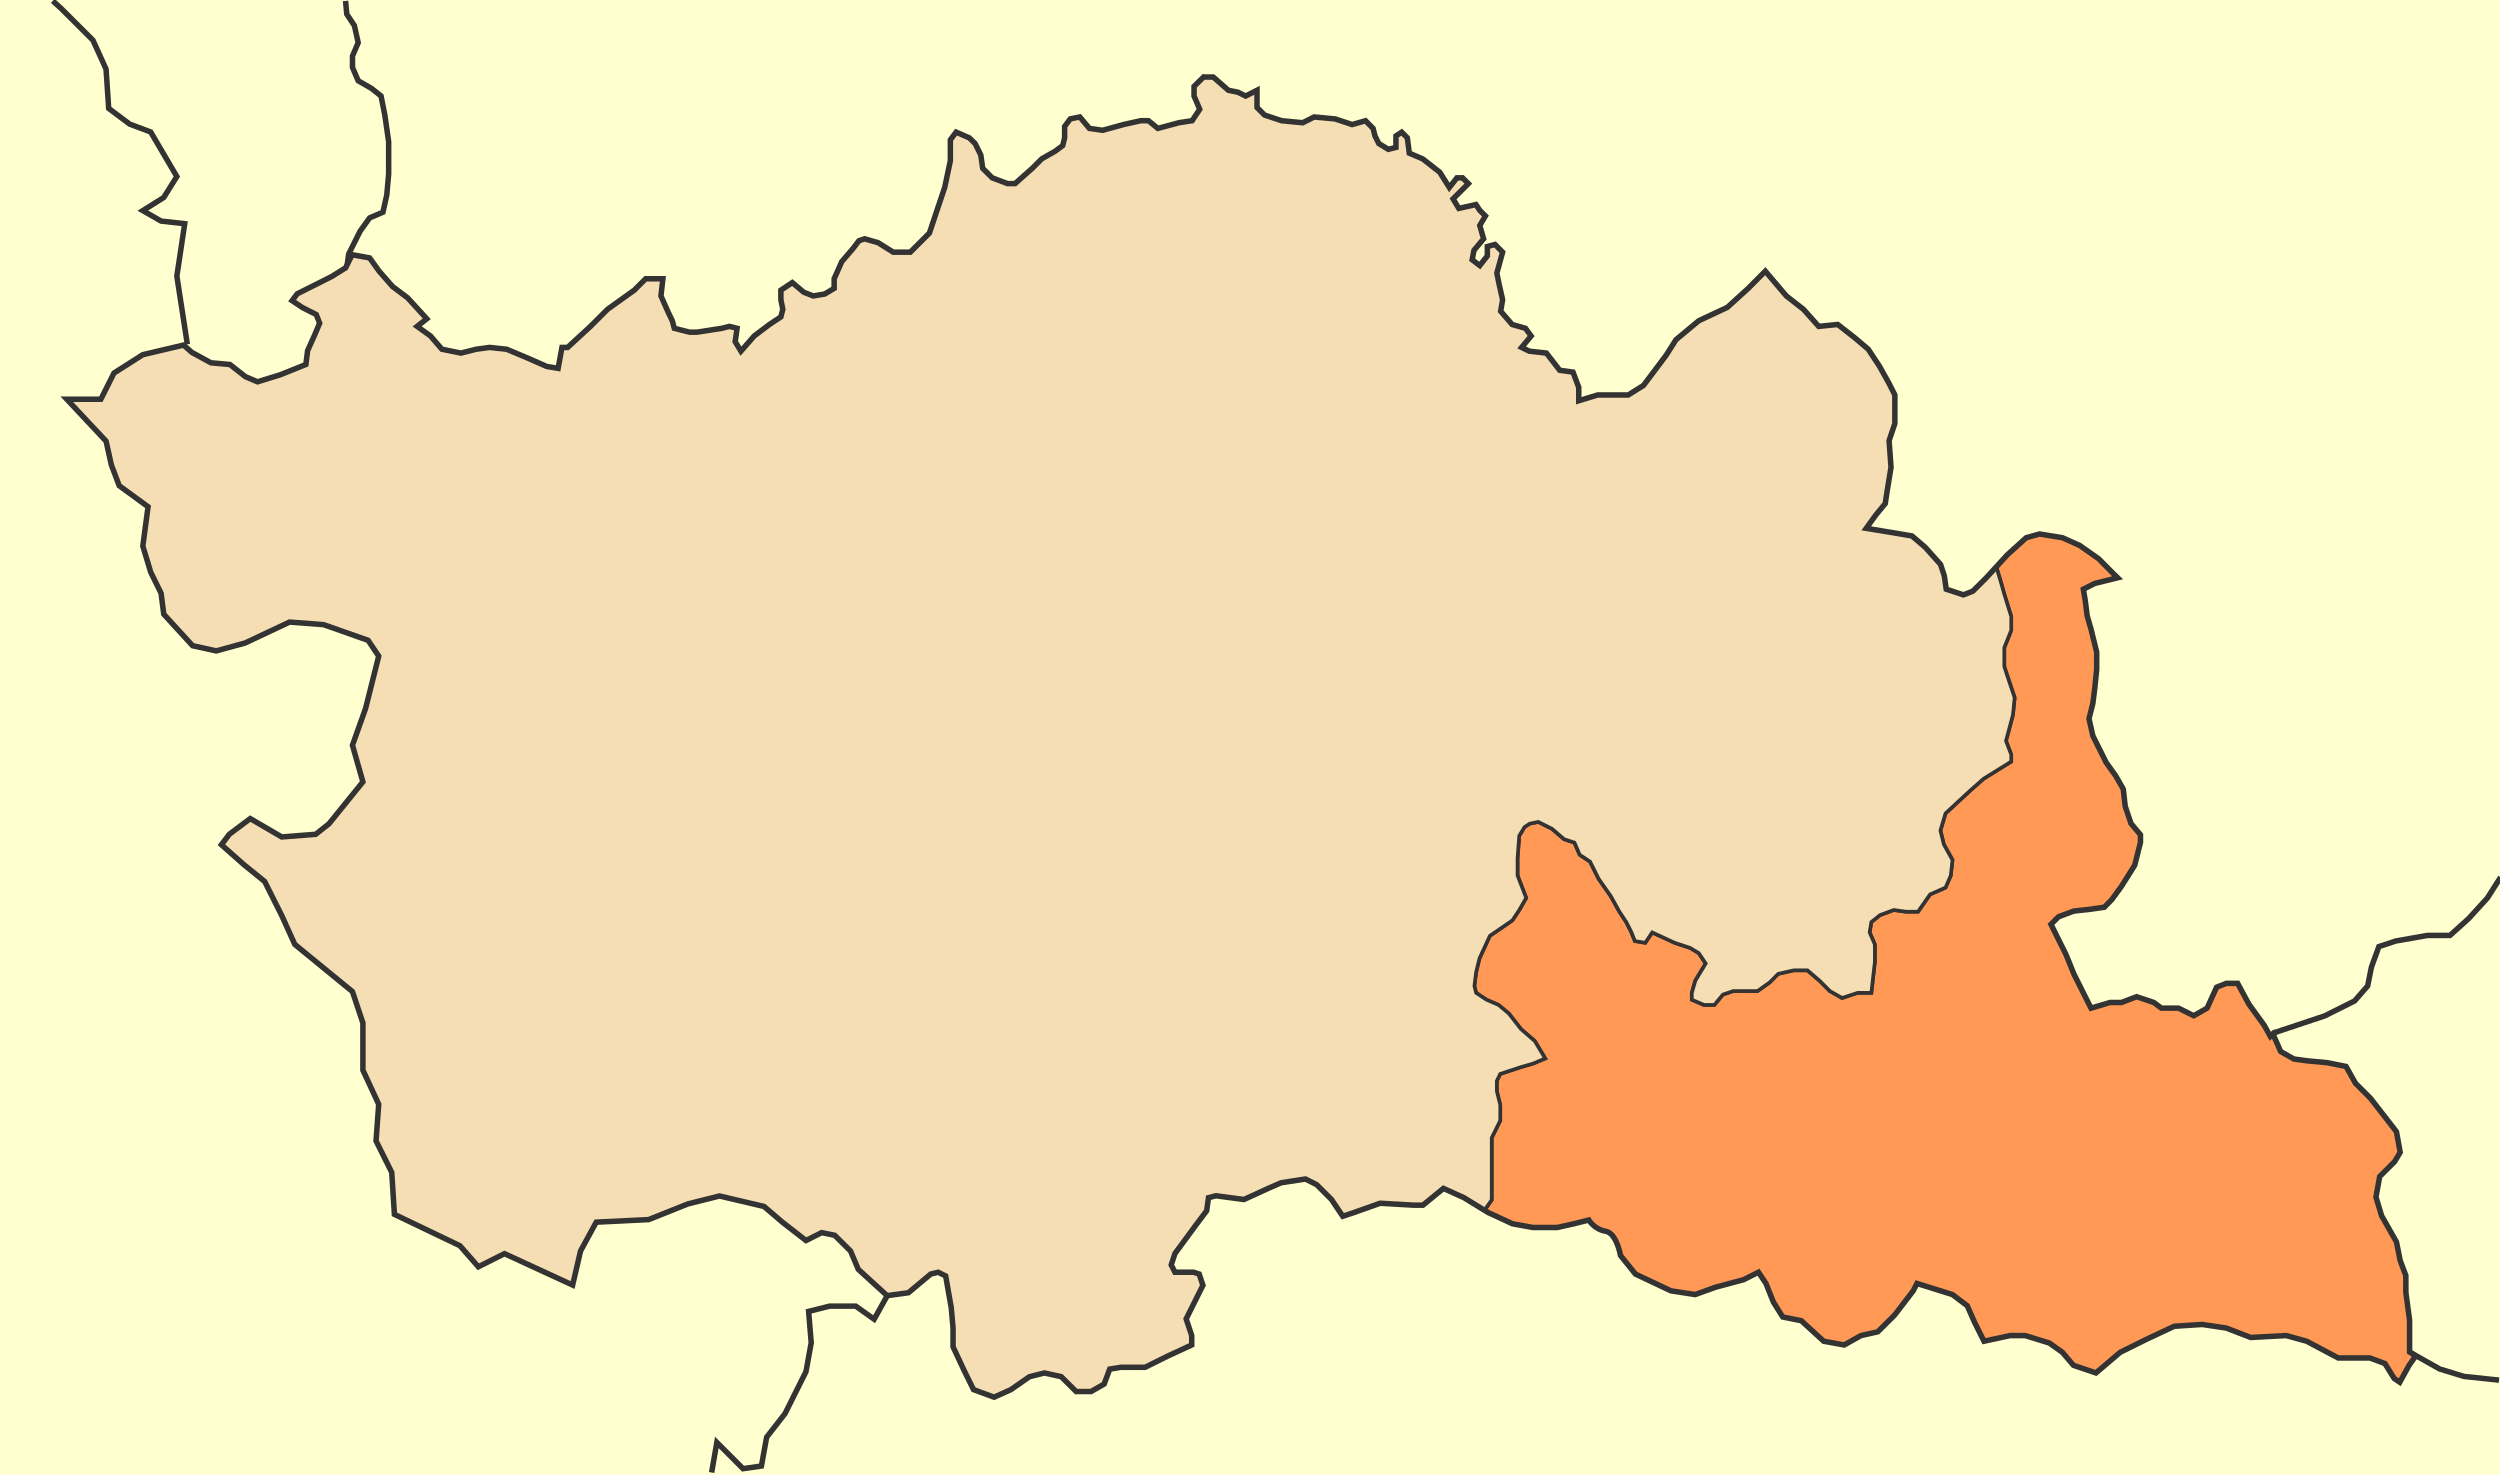 <?xml version="1.0" encoding="UTF-8" standalone="no"?>
<!-- Created with Inkscape (http://www.inkscape.org/) -->

<svg
   xmlns:dc="http://purl.org/dc/elements/1.1/"
   xmlns:cc="http://creativecommons.org/ns#"
   xmlns:rdf="http://www.w3.org/1999/02/22-rdf-syntax-ns#"
   xmlns:svg="http://www.w3.org/2000/svg"
   xmlns="http://www.w3.org/2000/svg"
   xmlns:sodipodi="http://sodipodi.sourceforge.net/DTD/sodipodi-0.dtd"
   xmlns:inkscape="http://www.inkscape.org/namespaces/inkscape"
   width="1361.348"
   height="803.055"
   id="svg1891"
   sodipodi:version="0.32"
   inkscape:version="0.47 r22583"
   sodipodi:docname="2010 Dimos Deskatis.svg"
   version="1.0"
   inkscape:export-filename="F:\wiki\images\nomoidimoi\dimoi\grevena\Dimos Deskatis.png"
   inkscape:export-xdpi="61.51236"
   inkscape:export-ydpi="61.51236">
  <defs
     id="defs1893">
    <inkscape:perspective
       sodipodi:type="inkscape:persp3d"
       inkscape:vp_x="0 : 215.77255 : 1"
       inkscape:vp_y="0 : 1000 : 0"
       inkscape:vp_z="731.5603 : 215.77255 : 1"
       inkscape:persp3d-origin="365.78015 : 143.84837 : 1"
       id="perspective63" />
    <inkscape:perspective
       id="perspective3811"
       inkscape:persp3d-origin="0.5 : 0.33333333 : 1"
       inkscape:vp_z="1 : 0.5 : 1"
       inkscape:vp_y="0 : 1000 : 0"
       inkscape:vp_x="0 : 0.5 : 1"
       sodipodi:type="inkscape:persp3d" />
  </defs>
  <sodipodi:namedview
     id="base"
     pagecolor="#ffffff"
     bordercolor="#666666"
     borderopacity="1.0"
     gridtolerance="10000"
     guidetolerance="10"
     objecttolerance="10"
     inkscape:pageopacity="0.0"
     inkscape:pageshadow="2"
     inkscape:zoom="0.175"
     inkscape:cx="1088.4707"
     inkscape:cy="250.61798"
     inkscape:document-units="px"
     inkscape:current-layer="layer2"
     inkscape:window-width="1400"
     inkscape:window-height="841"
     inkscape:window-x="-4"
     inkscape:window-y="0"
     showguides="true"
     inkscape:guide-bbox="true"
     showgrid="false"
     inkscape:window-maximized="0" />
  <g
     inkscape:label="fonto"
     inkscape:groupmode="layer"
     id="layer1"
     style="display:inline"
     transform="translate(762.265,285.643)">
    <rect
       style="fill:#ffffd0;fill-opacity:1;stroke:none"
       id="rect2104"
       width="1361.348"
       height="803.055"
       x="-762.265"
       y="-285.643" />
    <g
       id="g3676"
       transform="matrix(1.861,0,0,1.861,-810.004,-415.37)"
       style="stroke:#333333;stroke-width:1.612;stroke-miterlimit:4;stroke-opacity:1;stroke-dasharray:none">
      <path
         id="path2899"
         d="m 80.472,170.447 -3.073,-19.94 2.302,-15.338 -6.905,-0.771 -5.363,-3.06 6.134,-3.843 3.832,-6.133 -7.664,-13.037 -6.146,-2.301 -6.134,-4.603 L 56.685,89.926 52.852,81.48 43.646,72.287 41.09,69.959"
         style="color:#000000;fill:none;stroke:#333333;stroke-width:1.612;stroke-linecap:butt;stroke-linejoin:miter;stroke-miterlimit:4;stroke-opacity:1;stroke-dasharray:none;stroke-dashoffset:0;marker:none;visibility:visible;display:inline;overflow:visible" />
      <path
         id="path1891"
         d="m 233.878,500.574 1.53,-8.802 7.664,7.675 5.374,-0.771 1.53,-8.434 5.375,-6.904 6.134,-12.277 1.53,-8.434 -0.759,-9.193 6.134,-1.542 7.664,0 5.375,3.832 3.832,-6.892"
         style="color:#000000;fill:none;stroke:#333333;stroke-width:1.612;stroke-linecap:butt;stroke-linejoin:miter;stroke-miterlimit:4;stroke-opacity:1;stroke-dasharray:none;stroke-dashoffset:0;marker:none;visibility:visible;display:inline;overflow:visible" />
      <path
         id="path2895"
         d="m 691.078,371.894 6.568,-2.189 8.222,-2.741 8.757,-4.379 3.827,-4.396 1.086,-5.465 2.189,-6.033 4.93,-1.638 9.308,-1.638 6.568,0 5.464,-4.93 5.482,-6.016 3.873,-6.08"
         style="color:#000000;fill:none;stroke:#333333;stroke-width:1.612;stroke-linecap:butt;stroke-linejoin:miter;stroke-miterlimit:4;stroke-opacity:1;stroke-dasharray:none;stroke-dashoffset:0;marker:none;visibility:visible;display:inline;overflow:visible" />
      <path
         id="path3812"
         d="m 126.761,69.979 0.357,3.864 2.224,3.344 1.12,5.016 -1.672,3.896 0,3.344 1.672,3.896 3.896,2.241 2.792,2.224 1.103,5.568 1.12,7.809 0,9.464 -0.552,6.137 -1.12,5.016 -3.896,1.672 -2.792,3.896 -3.344,6.689 -0.465,3.479"
         style="color:#000000;fill:none;stroke:#333333;stroke-width:1.612;stroke-linecap:butt;stroke-linejoin:miter;stroke-miterlimit:4;stroke-opacity:1;stroke-dasharray:none;stroke-dashoffset:0;marker:none;visibility:visible;display:inline;overflow:visible" />
      <path
         sodipodi:nodetypes="cccc"
         id="path2463"
         d="m 756.886,473.547 -10.299,-1.093 -7.103,-2.185 -8.742,-4.917"
         style="color:#000000;fill:none;stroke:#333333;stroke-width:1.612;stroke-linecap:butt;stroke-linejoin:miter;stroke-miterlimit:4;stroke-opacity:1;stroke-dasharray:none;stroke-dashoffset:0;marker:none;visibility:visible;display:inline;overflow:visible" />
    </g>
  </g>
  <g
     inkscape:groupmode="layer"
     id="layer2"
     inkscape:label="dimoi"
     style="display:inline"
     transform="translate(762.265,285.643)">
    <path
       id="path2871"
       style="color:#000000;fill:#ff9955;fill-opacity:1;fill-rule:evenodd;stroke:#333333;stroke-width:2;stroke-linecap:butt;stroke-linejoin:miter;stroke-miterlimit:4;stroke-opacity:1;stroke-dasharray:none;stroke-dashoffset:0;marker:none;visibility:visible;display:inline;overflow:visible"
       d="m 234.184,254.024 6.629,3.78 8.432,-2.791 7.502,0 1.919,-16.922 0,-9.421 -2.849,-6.571 0.93,-5.641 4.71,-3.78 7.502,-2.791 6.629,0.93 6.571,0 6.571,-9.421 8.432,-3.722 2.849,-6.571 0.93,-8.49 -4.71,-8.432 -1.861,-7.56 2.791,-9.363 13.201,-12.212 7.502,-6.629 7.502,-4.652 7.56,-4.71 0,-3.78 -2.849,-7.502 3.78,-14.131 0.93,-9.363 -3.78,-11.282 -1.861,-5.641 0,-10.351 3.78,-9.421 0,-7.502 -3.78,-12.212 -1.861,-6.571 -2.501,-8.316 5.932,-6.455 10.351,-9.363 7.269,-2.035 12.445,2.035 9.363,4.187 10.351,7.269 8.258,8.316 2.093,2.035 -12.445,3.082 -6.222,3.14 1.047,6.222 1.047,8.316 2.093,7.269 3.082,12.445 0,9.304 -1.047,10.351 -1.047,8.316 -2.094,8.258 2.094,9.363 7.269,14.538 5.176,7.269 4.129,7.211 1.047,9.363 3.14,9.304 5.176,6.222 0,4.129 -3.14,12.445 -7.211,11.456 -5.234,7.211 -4.129,4.187 -7.211,1.047 -9.363,1.047 -8.316,3.082 -4.129,4.129 8.258,16.632 4.187,10.351 6.222,12.445 3.14,6.222 10.351,-3.082 6.222,0 8.258,-3.14 9.363,3.14 4.129,3.082 9.304,0 8.316,4.129 7.269,-4.129 5.176,-11.398 5.234,-2.094 6.222,0 6.164,11.398 8.316,11.456 3.315,5.99 1.977,-1.977 0.989,-0.349 -1.396,1.396 4.071,9.188 7.153,4.071 7.095,0.989 11.165,1.047 10.177,2.035 5.117,9.13 8.141,8.141 14.189,18.26 2.035,11.223 -3.024,5.059 -8.141,8.141 -2.035,11.165 3.082,10.177 8.083,14.247 2.035,10.177 3.082,8.141 0,9.13 2.035,15.236 0,17.271 3.315,2.152 -3.605,5.117 -5.059,9.188 -3.024,-2.035 -5.059,-8.141 -8.141,-3.024 -17.271,0 -17.213,-9.13 -11.165,-3.082 -19.307,1.047 -13.201,-5.117 -13.201,-1.977 -15.236,0.989 -15.236,7.153 -14.189,7.036 -13.201,11.223 -12.212,-4.129 -6.048,-7.095 -7.095,-5.059 -13.201,-4.071 -8.141,0 -14.247,3.082 -5.059,-10.119 -4.071,-9.188 -8.083,-6.106 -19.307,-6.048 -2.035,4.013 -10.119,13.201 -9.188,9.13 -9.13,2.035 -9.13,5.117 -11.165,-2.035 -12.212,-11.165 -10.119,-2.035 -5.059,-8.083 -4.071,-10.177 -4.071,-6.106 -8.141,4.071 -15.178,4.071 -11.165,4.013 -13.201,-2.035 -19.307,-9.13 -8.141,-10.119 c 0,2e-5 -2.05,-12.186 -8.141,-13.201 -6.091,-1.015 -9.13,-6.106 -9.13,-6.106 l -8.083,2.035 -9.13,2.035 -13.201,0 -11.165,-2.035 -13.201,-6.106 -2.035,-1.221 3.954,-5.641 0,-10.351 0,-10.351 0,-13.142 4.652,-9.363 0,-8.49 -1.861,-7.502 0,-5.641 1.861,-3.78 2.849,-0.93 8.432,-2.791 6.629,-1.919 6.571,-2.791 -5.641,-9.421 -7.56,-6.571 -6.571,-8.432 -5.641,-4.71 -6.571,-2.849 -5.641,-3.722 -0.93,-3.78 0.93,-7.502 1.861,-7.56 5.641,-12.212 12.27,-8.432 3.722,-5.641 3.78,-6.571 -4.71,-12.212 0,-9.421 0.93,-12.212 2.849,-4.71 2.791,-1.861 4.71,-0.989 7.502,3.78 6.571,5.641 5.641,1.861 2.849,6.629 5.641,3.722 4.71,9.421 6.571,9.363 4.71,8.49 3.722,5.641 2.849,5.641 1.861,4.71 5.641,0.93 3.78,-5.641 12.212,5.641 8.432,2.791 4.71,2.849 3.78,5.641 -5.641,9.363 -1.919,6.629 0,3.722 6.629,2.849 5.641,0 4.652,-5.641 5.641,-1.919 7.56,0 5.641,0 6.571,-4.652 4.71,-4.71 8.432,-1.919 7.502,0 6.571,5.641 5.641,5.641 z"
       sodipodi:nodetypes="ccccccccccccccccccccccccccccccccccccccccccccccccccccccccccccccccccccccccccccccccccccccccccccccccccccccccccccccccccccccccccccccccccccccccccccccccccccccccsccccccccccccccccccccccccccccccccccccccccccccccccccccccccccccccccccccccc" />
    <path
       id="path2880"
       style="color:#000000;fill:#f5deb3;fill-opacity:1;fill-rule:evenodd;stroke:#333333;stroke-width:2;stroke-linecap:butt;stroke-linejoin:miter;stroke-miterlimit:4;stroke-opacity:1;stroke-dasharray:none;stroke-dashoffset:0;marker:none;visibility:visible;display:inline;overflow:visible"
       d="m 319.319,28.974 5.466,-5.99 2.501,8.316 1.861,6.571 3.78,12.212 0,7.502 -3.78,9.421 0,10.351 1.861,5.641 3.78,11.282 -0.93,9.363 -3.78,14.131 2.849,7.502 0,3.78 -7.56,4.71 -7.502,4.652 -7.502,6.629 -13.201,12.212 -2.791,9.363 1.861,7.56 4.71,8.432 -0.93,8.49 -2.849,6.571 -8.432,3.722 -6.571,9.421 -6.571,0 -6.629,-0.93 -7.502,2.791 -4.71,3.78 -0.93,5.641 2.849,6.571 0,9.421 -1.919,16.922 -7.502,0 -8.432,2.791 -6.629,-3.78 -5.641,-5.641 -6.571,-5.641 -7.502,0 -8.432,1.919 -4.71,4.71 -6.571,4.652 -5.641,0 -7.56,0 -5.641,1.919 -4.652,5.641 -5.641,0 -6.629,-2.849 0,-3.722 1.919,-6.629 5.641,-9.363 -3.78,-5.641 -4.71,-2.849 -8.432,-2.791 -12.212,-5.641 -3.78,5.641 -5.641,-0.93 -1.861,-4.71 -2.849,-5.641 -3.722,-5.641 -4.71,-8.49 -6.571,-9.363 -4.71,-9.421 -5.641,-3.722 -2.849,-6.629 -5.641,-1.861 -6.571,-5.641 -7.502,-3.78 -4.71,0.989 -2.791,1.861 -2.849,4.71 -0.93,12.212 0,9.421 4.71,12.212 -3.78,6.571 -3.722,5.641 -12.27,8.432 -5.641,12.212 -1.861,7.56 -0.93,7.502 0.93,3.78 5.641,3.722 6.571,2.849 5.641,4.71 6.571,8.432 7.56,6.571 5.641,9.421 -6.571,2.791 -6.629,1.919 -8.432,2.791 -2.849,0.93 -1.861,3.78 0,5.641 1.861,7.502 0,8.49 -4.652,9.363 0,13.142 0,10.351 0,10.351 -3.954,5.641 -11.165,-6.862 -11.165,-5.059 -11.165,9.13 -5.059,0 -18.26,-1.047 -14.247,5.059 -6.106,2.035 -6.106,-9.13 -8.083,-8.083 -6.106,-3.082 -13.201,2.035 -7.095,3.082 -13.201,6.048 -15.236,-2.035 -4.071,1.047 -0.989,7.095 -6.106,8.141 -11.165,15.178 -2.035,6.164 2.035,4.013 10.177,0 3.024,0.989 2.035,6.164 -2.035,4.013 -7.095,14.247 3.024,9.072 0,5.117 -13.201,6.106 -12.154,6.048 -13.201,0 -6.106,0.989 -3.024,8.141 -7.153,4.071 -8.083,0 -8.141,-8.083 -9.13,-2.035 -8.141,2.035 -10.119,7.036 -9.188,4.129 -11.165,-4.129 -5.001,-10.119 -6.164,-13.201 0,-10.177 -0.989,-11.107 -3.024,-17.271 -4.071,-2.035 -4.071,0.989 -6.106,5.117 -6.048,5.059 -11.572,1.57 -15.701,-14.306 -4.245,-10.002 -8.607,-8.548 -7.095,-1.454 -8.548,4.303 -12.852,-10.002 -10.002,-8.548 -24.25,-5.699 -17.155,4.303 -21.4,8.548 -28.553,1.396 -8.548,15.701 -4.303,18.551 -37.101,-17.097 -14.247,7.153 -10.002,-11.456 -35.706,-17.097 -1.454,-22.854 -8.548,-17.155 1.454,-19.946 -8.607,-18.551 0,-25.703 -5.699,-17.097 -31.402,-25.703 -7.095,-15.701 -9.304,-18.551 -11.398,-9.246 -12.154,-10.758 4.303,-5.699 11.398,-8.548 17.155,10.002 18.493,-1.454 7.211,-5.699 18.493,-22.854 -5.699,-19.946 7.153,-20.004 7.153,-28.495 -5.757,-8.607 -24.25,-8.548 -18.551,-1.396 -24.25,11.398 -15.701,4.303 -12.852,-2.849 -15.701,-17.155 -1.454,-11.398 -5.641,-11.456 -4.303,-14.247 2.849,-21.4 -15.701,-11.456 -4.303,-11.398 -2.849,-12.852 -21.4,-22.854 18.551,0 7.153,-14.247 15.701,-10.002 22.214,-5.234 4.536,4.013 10.351,5.641 10.351,0.93 8.432,6.629 6.571,2.791 12.27,-3.78 14.073,-5.641 0.93,-7.502 3.78,-8.432 2.791,-6.571 -1.861,-4.71 -7.502,-3.78 -5.641,-3.78 2.791,-3.722 11.282,-5.641 7.502,-3.78 7.56,-4.71 3.547,-7.153 9.537,1.745 5.176,7.211 7.269,8.316 8.258,6.222 10.409,11.398 -5.234,4.129 7.269,5.234 6.222,7.211 10.351,2.093 8.316,-2.093 7.269,-0.989 9.304,0.989 12.445,5.234 9.363,4.129 6.222,1.047 2.093,-11.398 3.082,0 12.445,-11.456 9.304,-9.304 14.538,-10.409 6.222,-6.222 9.363,0 -1.047,9.363 4.129,9.304 2.035,4.187 1.105,4.129 8.258,2.094 4.187,0 13.433,-2.094 4.187,-1.047 4.129,1.047 -1.047,7.269 3.14,5.176 7.211,-8.258 8.316,-6.28 6.222,-4.129 1.047,-4.129 -1.047,-5.176 0,-5.234 6.222,-4.129 6.222,5.234 5.176,2.035 6.222,-1.047 5.176,-3.082 0,-5.234 4.129,-9.304 6.222,-7.269 3.14,-4.129 3.082,-1.047 7.327,2.093 8.258,5.176 9.304,0 10.409,-10.409 4.129,-12.386 4.187,-12.445 3.082,-14.538 0,-8.258 0,-3.14 3.14,-4.187 7.211,3.14 3.14,3.082 3.082,6.222 1.047,7.269 5.176,5.176 8.316,3.14 4.129,0 9.363,-8.316 5.176,-5.176 7.269,-4.129 4.129,-3.082 1.047,-4.187 0,-6.222 3.082,-4.129 5.176,-1.047 5.234,6.222 7.211,1.047 11.398,-3.14 9.363,-2.093 4.187,0 5.117,4.187 11.456,-3.082 7.211,-1.105 4.129,-6.222 -3.082,-7.211 0,-5.234 5.176,-5.117 5.234,0 8.258,7.211 5.176,1.047 4.187,2.094 6.222,-3.14 0,9.363 4.129,4.129 9.304,3.082 11.456,1.105 6.222,-3.14 11.398,1.047 9.304,3.082 7.269,-2.093 4.129,4.187 1.047,4.129 2.093,4.129 5.176,3.14 4.129,-1.047 0,-6.222 3.14,-2.094 3.082,3.14 1.047,8.316 7.269,3.082 9.304,7.269 5.234,8.316 4.129,-5.234 3.082,0 3.14,3.14 -8.316,8.316 3.14,5.176 9.304,-2.093 2.093,3.14 3.082,3.082 -3.082,5.176 2.093,7.269 -5.234,6.222 -0.989,5.176 4.129,3.14 4.129,-5.234 0,-5.117 4.187,-1.105 4.129,4.187 -3.14,11.398 1.047,5.176 2.093,9.363 -1.047,6.222 6.222,7.211 7.269,2.093 3.082,4.187 -5.176,6.222 4.187,2.035 9.304,1.047 7.269,9.363 7.211,0.989 3.14,8.316 0,7.269 10.351,-3.14 9.363,0 7.269,0 8.258,-5.176 12.445,-16.573 5.234,-8.316 6.222,-5.176 6.222,-5.176 15.527,-7.269 11.398,-10.351 9.304,-9.363 11.456,13.491 9.304,7.269 8.316,9.304 10.351,-1.047 9.304,7.269 7.327,6.222 6.164,9.363 5.176,9.304 3.14,6.222 0,15.585 -3.14,9.304 1.047,14.538 -2.035,12.445 -1.105,7.269 -5.117,6.222 -5.234,7.269 12.445,2.035 12.445,2.093 7.269,6.222 8.316,9.304 2.035,6.222 1.047,7.269 9.363,3.082 5.176,-2.035 7.269,-7.269 z"
       sodipodi:nodetypes="cccccccccccccccccccccccccccccccccccccccccccccccccccccccccccccccccccccccccccccccccccccccccccccccccccccccccccccccccccccccccccccccccccccccccccccccccccccccccccccccccccccccccccccccccccccccccccccccccccccccccccccccccccccccccccccccccccccccccccccccccccccccccccccccccccccccccccccccccccccccccccccccccccccccccccccccccccccccccccccccccccccccccccccccccccccccccccccccccccccccccccccccccccccccccccccccccccccccccccccccccc" />
  </g>
  <g
     inkscape:groupmode="layer"
     id="layer3"
     inkscape:label="nomos"
     style="display:inline"
     transform="translate(762.265,285.643)">
    <path
       sodipodi:nodetypes="ccccccccccccccccccccccccccccccccccccccccccccccccccccccccccccccccccccccccccccccccccccccccccccccccccccccccccccccccccccccccccccccccccccccccccccccccccccccccccccccccccccccccccccccccccccccccccccccccccccccccccccccccccccccccscccccccccccccccccccccccccccccccccccccccccccccccccccccccccccccccccccccccccccccccccccccccccccccccccccccccccccccccccccccccccccccccccccccccccccccccccccccccccccccccccccccccccccccccccccccccccccccccccccccccccccccccccc"
       id="path1962"
       d="m -106.881,-243.703 -5.176,5.117 0,5.234 3.082,7.211 -4.129,6.222 -7.211,1.105 -11.456,3.082 -5.117,-4.187 -4.187,0 -9.363,2.093 -11.398,3.14 -7.211,-1.047 -5.234,-6.222 -5.176,1.047 -3.082,4.129 0,6.222 -1.047,4.187 -4.129,3.082 -7.269,4.129 -5.176,5.176 -9.363,8.316 -4.129,0 -8.316,-3.14 -5.176,-5.176 -1.047,-7.269 -3.082,-6.222 -3.14,-3.082 -7.211,-3.14 -3.14,4.187 0,3.14 0,8.258 -3.082,14.538 -4.187,12.445 -4.129,12.386 -10.409,10.409 -9.304,0 -8.258,-5.176 -7.327,-2.093 -3.082,1.047 -3.14,4.129 -6.222,7.269 -4.129,9.304 0,5.234 -5.176,3.082 -6.222,1.047 -5.176,-2.035 -6.222,-5.234 -6.222,4.129 0,5.234 1.047,5.176 -1.047,4.129 -6.222,4.129 -8.316,6.28 -7.211,8.258 -3.14,-5.176 1.047,-7.269 -4.129,-1.047 -4.187,1.047 -13.433,2.094 -4.187,0 -8.258,-2.094 -1.105,-4.129 -2.035,-4.187 -4.129,-9.304 1.047,-9.363 -9.363,0 -6.222,6.222 -14.538,10.409 -9.304,9.304 -12.445,11.456 -3.082,0 -2.093,11.398 -6.222,-1.047 -9.363,-4.129 -12.445,-5.234 -9.304,-0.989 -7.269,0.989 -8.316,2.093 -10.351,-2.093 -6.222,-7.211 -7.269,-5.234 5.234,-4.129 -10.409,-11.398 -8.258,-6.222 -7.269,-8.316 -5.176,-7.211 -9.537,-1.745 -3.547,7.153 -7.56,4.71 -7.502,3.78 -11.282,5.641 -2.791,3.722 5.641,3.78 7.502,3.78 1.861,4.71 -2.791,6.571 -3.78,8.432 -0.93,7.502 -14.073,5.641 -12.27,3.78 -6.571,-2.791 -8.432,-6.629 -10.351,-0.93 -10.351,-5.641 -4.536,-4.013 -22.214,5.234 -15.701,10.002 -7.153,14.247 -18.551,0 21.4,22.854 2.849,12.852 4.303,11.398 15.701,11.456 -2.849,21.4 4.303,14.247 5.641,11.456 1.454,11.398 15.701,17.155 12.852,2.849 15.701,-4.303 24.25,-11.398 18.551,1.396 24.25,8.548 5.757,8.607 -7.153,28.495 -7.153,20.004 5.699,19.946 -18.493,22.854 -7.211,5.699 -18.493,1.454 -17.155,-10.002 -11.398,8.548 -4.303,5.699 12.154,10.758 11.398,9.246 9.304,18.551 7.095,15.701 31.402,25.703 5.699,17.097 0,25.703 8.607,18.551 -1.454,19.946 8.548,17.155 1.454,22.854 35.706,17.097 10.002,11.456 14.247,-7.153 37.101,17.097 4.303,-18.551 8.548,-15.701 28.553,-1.396 21.4,-8.548 17.155,-4.303 24.25,5.699 10.002,8.548 12.852,10.002 8.548,-4.303 7.095,1.454 8.607,8.548 4.245,10.002 15.701,14.306 11.572,-1.57 6.048,-5.059 6.106,-5.117 4.071,-0.989 4.071,2.035 3.024,17.271 0.989,11.107 0,10.177 6.164,13.201 5.001,10.119 11.165,4.129 9.188,-4.129 10.119,-7.036 8.141,-2.035 9.13,2.035 8.141,8.083 8.083,0 7.153,-4.071 3.024,-8.141 6.106,-0.989 13.201,0 12.154,-6.048 13.201,-6.106 0,-5.117 -3.024,-9.072 7.095,-14.247 2.035,-4.013 -2.035,-6.164 -3.024,-0.989 -10.177,0 -2.035,-4.013 2.035,-6.164 11.165,-15.178 6.106,-8.141 0.989,-7.095 4.071,-1.047 15.236,2.035 13.201,-6.048 7.095,-3.082 13.201,-2.035 6.106,3.082 8.083,8.083 6.106,9.13 6.106,-2.035 14.247,-5.059 18.26,1.047 5.059,0 11.165,-9.13 11.165,5.059 13.201,8.083 13.201,6.106 11.165,2.035 13.201,0 9.13,-2.035 8.083,-2.035 c 2e-5,2e-5 3.039,5.091 9.13,6.106 6.091,1.015 8.141,13.201 8.141,13.201 l 8.141,10.119 19.307,9.13 13.201,2.035 11.165,-4.013 15.178,-4.071 8.141,-4.071 4.071,6.106 4.071,10.177 5.059,8.083 10.119,2.035 12.212,11.165 11.165,2.035 9.13,-5.117 9.13,-2.035 9.188,-9.13 10.119,-13.201 2.035,-4.013 19.307,6.048 8.083,6.106 4.071,9.188 5.059,10.119 14.247,-3.082 8.141,0 13.201,4.071 7.095,5.059 6.048,7.095 12.212,4.129 13.201,-11.223 14.189,-7.036 15.236,-7.153 15.236,-0.989 13.201,1.977 13.201,5.117 19.307,-1.047 11.165,3.082 17.213,9.13 17.271,0 8.141,3.024 5.059,8.141 3.024,2.035 5.059,-9.188 3.605,-5.117 -3.315,-2.152 0,-17.271 -2.035,-15.236 0,-9.13 -3.082,-8.141 -2.035,-10.177 -8.083,-14.247 -3.082,-10.177 2.035,-11.165 8.141,-8.141 3.024,-5.059 -2.035,-11.223 -14.189,-18.26 -8.141,-8.141 -5.117,-9.13 -10.177,-2.035 -11.165,-1.047 -7.095,-0.989 -7.153,-4.071 -4.071,-9.188 1.396,-1.396 -0.989,0.349 -1.977,1.977 -3.315,-5.99 -8.316,-11.456 -6.164,-11.398 -6.222,0 -5.234,2.094 -5.176,11.398 -7.269,4.129 -8.316,-4.129 -9.304,0 -4.129,-3.082 -9.363,-3.14 -8.258,3.14 -6.222,0 -10.351,3.082 -3.14,-6.222 -6.222,-12.445 -4.187,-10.351 -8.258,-16.632 4.129,-4.129 8.316,-3.082 9.363,-1.047 7.211,-1.047 4.129,-4.187 5.234,-7.211 7.211,-11.456 3.14,-12.445 0,-4.129 -5.176,-6.222 -3.14,-9.304 -1.047,-9.363 -4.129,-7.211 -5.176,-7.269 -7.269,-14.538 -2.094,-9.363 2.094,-8.258 1.047,-8.316 1.047,-10.351 0,-9.304 -3.082,-12.445 -2.093,-7.269 -1.047,-8.316 -1.047,-6.222 6.222,-3.14 12.445,-3.082 -2.093,-2.035 -8.258,-8.316 -10.351,-7.269 -9.363,-4.187 -12.445,-2.035 -7.269,2.035 -10.351,9.363 -11.398,12.445 -7.269,7.269 -5.176,2.035 -9.363,-3.082 -1.047,-7.269 -2.035,-6.222 -8.316,-9.304 -7.269,-6.222 -12.445,-2.093 -12.445,-2.035 5.234,-7.269 5.117,-6.222 1.105,-7.269 2.035,-12.445 -1.047,-14.538 3.14,-9.304 0,-15.585 -3.14,-6.222 -5.176,-9.304 -6.164,-9.363 -7.327,-6.222 -9.304,-7.269 -10.351,1.047 -8.316,-9.304 -9.304,-7.269 -11.456,-13.491 -9.304,9.363 -11.398,10.351 -15.527,7.269 -6.222,5.176 -6.222,5.176 -5.234,8.316 -12.445,16.573 -8.258,5.176 -7.269,0 -9.363,0 -10.351,3.14 0,-7.269 -3.14,-8.316 -7.211,-0.989 -7.269,-9.363 -9.304,-1.047 -4.187,-2.035 5.176,-6.222 -3.082,-4.187 -7.269,-2.093 -6.222,-7.211 1.047,-6.222 -2.093,-9.363 -1.047,-5.176 3.14,-11.398 -4.129,-4.187 -4.187,1.105 0,5.117 -4.129,5.234 -4.129,-3.14 0.989,-5.176 5.234,-6.222 -2.093,-7.269 3.082,-5.176 -3.082,-3.082 -2.093,-3.14 -9.304,2.093 -3.14,-5.176 8.316,-8.316 -3.14,-3.14 -3.082,0 -4.129,5.234 -5.234,-8.316 -9.304,-7.269 -7.269,-3.082 -1.047,-8.316 -3.082,-3.14 -3.14,2.094 0,6.222 -4.129,1.047 -5.176,-3.14 -2.093,-4.129 -1.047,-4.129 -4.129,-4.187 -7.269,2.093 -9.304,-3.082 -11.398,-1.047 -6.222,3.14 -11.456,-1.105 -9.304,-3.082 -4.129,-4.129 0,-9.363 -6.222,3.14 -4.187,-2.094 -5.176,-1.047 -8.258,-7.211 -5.234,0 z"
       style="color:#000000;fill:none;stroke:#333333;stroke-width:3;stroke-linecap:butt;stroke-linejoin:miter;stroke-miterlimit:4;stroke-opacity:1;stroke-dasharray:none;stroke-dashoffset:0;marker:none;visibility:visible;display:inline;overflow:visible" />
  </g>
</svg>
